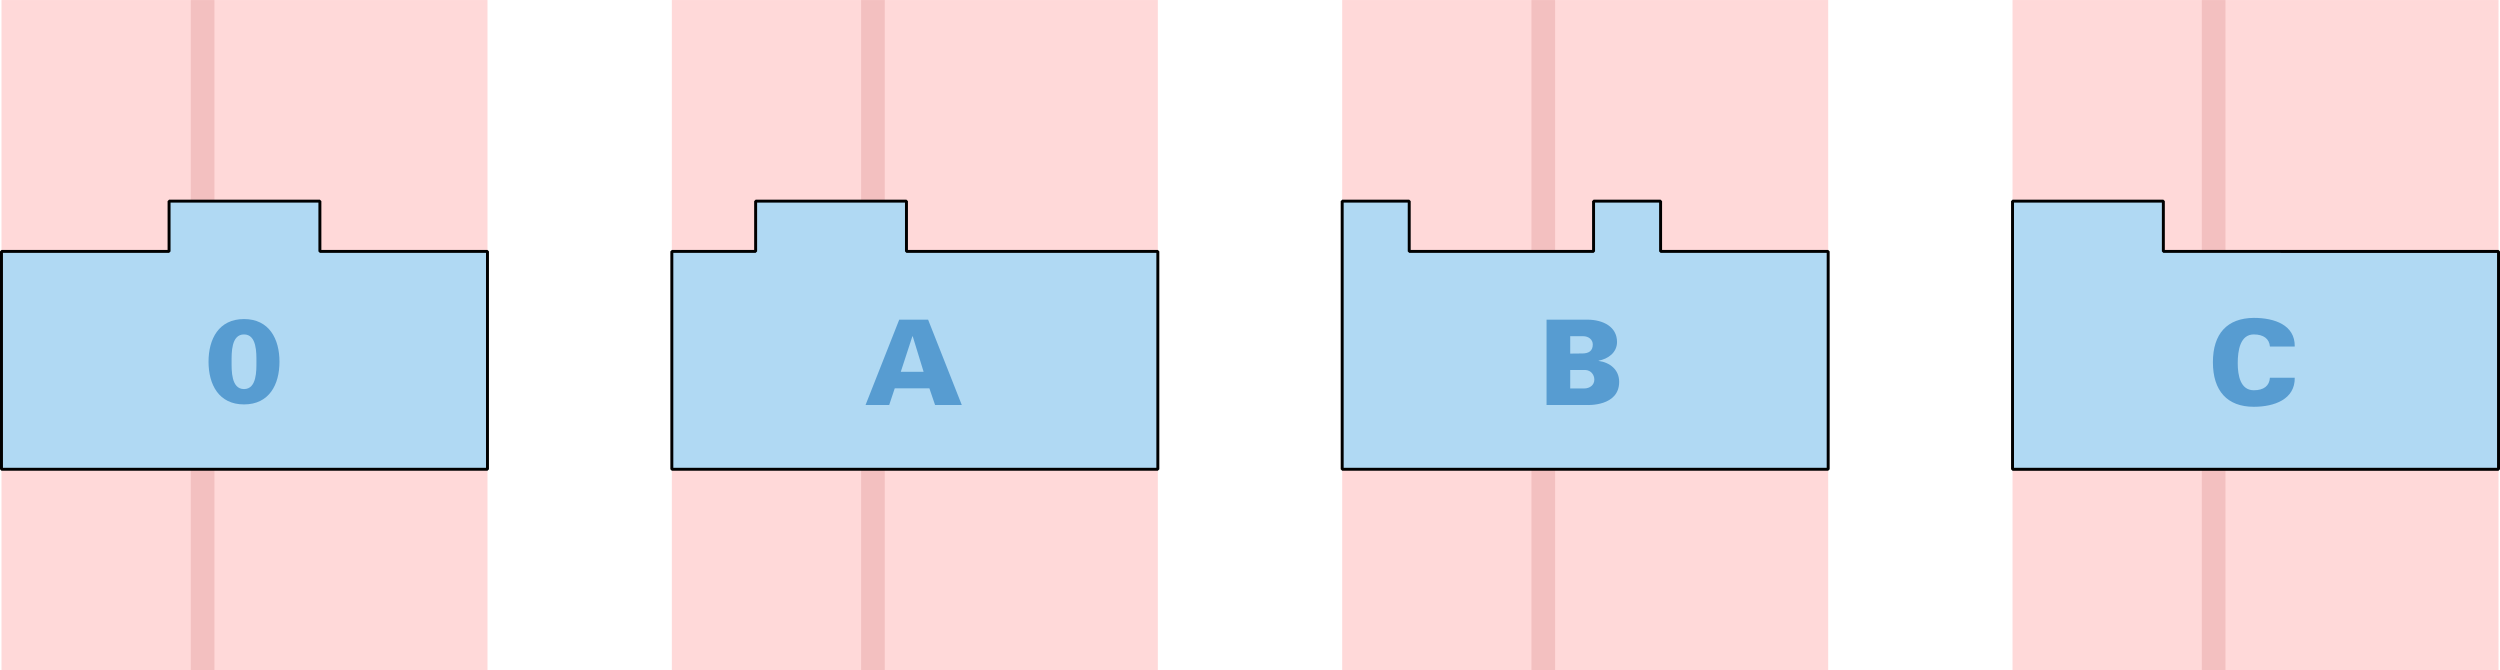 <?xml version="1.0" encoding="ISO-8859-1" standalone="yes"?>
<!DOCTYPE svg PUBLIC "-//W3C//DTD SVG 20010904//EN"
  "http://www.w3.org/TR/2001/REC-SVG-20010904/DTD/svg10.dtd">
<svg width="7.458cm" height="2cm" viewBox="424.523 2125.797 1057.062 283.438" version="1.0"
    xmlns="http://www.w3.org/2000/svg"
    xmlns:xlink="http://www.w3.org/1999/xlink">
<desc>
  Exported by the ArtWorks SVGExport module.
  Source document: SCSI::Develop.$.Docs.CryptoMuseum.Papers.BartW.C52_CX52.cx52_cams
</desc>
<g transform="matrix(1 0 0 -1 0 4535.031)" stroke-miterlimit="16" fill-rule="evenodd" clip-rule="evenodd" stroke-linejoin="bevel" stroke-linecap="butt">
<g>
<rect x="425.156" y="2125.797" width="205.492" height="283.438" fill="#ffd9d9"/>
<path d="M510.188 2409.234 510.188 2125.797" stroke="#f3c0c0" stroke-width="10" stroke-linejoin="miter" fill="none"/>
</g>
<g>
<rect x="1275.469" y="2125.797" width="205.492" height="283.438" fill="#ffd9d9"/>
<path d="M1360.5 2409.234 1360.5 2125.797" stroke="#f3c0c0" stroke-width="10" stroke-linejoin="miter" fill="none"/>
</g>
<g>
<rect x="992.031" y="2125.797" width="205.492" height="283.438" fill="#ffd9d9"/>
<path d="M1077.062 2409.234 1077.062 2125.797" stroke="#f3c0c0" stroke-width="10" stroke-linejoin="miter" fill="none"/>
</g>
<g>
<rect x="708.594" y="2125.797" width="205.492" height="283.438" fill="#ffd9d9"/>
<path d="M793.625 2409.234 793.625 2125.797" stroke="#f3c0c0" stroke-width="10" stroke-linejoin="miter" fill="none"/>
</g>
<g>
<path d="M425.148 2210.828 425.148 2302.945 496.008 2302.945 496.008 2324.203 559.781 2324.203 559.781 2302.945 630.641 2302.945 630.641 2210.828 425.148 2210.828 Z" stroke="#000000" stroke-width="1.25" stroke-linejoin="miter" fill="#b0d9f3"/>
<g>
<path d="M527.695 2267.844 C533.148 2267.844 532.945 2259.945 532.945 2256.297 532.945 2252.648 533.148 2244.742 527.695 2244.742 522.242 2244.742 522.445 2252.648 522.445 2256.297 522.445 2259.945 522.242 2267.844 527.695 2267.844 Z M542.695 2256.297 C542.695 2265.945 538.344 2274.344 527.695 2274.344 517.047 2274.344 512.695 2265.945 512.695 2256.297 512.695 2246.648 517.047 2238.25 527.695 2238.25 538.344 2238.25 542.695 2246.648 542.695 2256.297 Z" fill="#579cd1"/>
</g>
</g>
<g>
<path d="M992.031 2324.203 1020.375 2324.203 1020.375 2302.945 1098.32 2302.945 1098.32 2324.203 1126.664 2324.203 1126.664 2302.945 1197.523 2302.945 1197.523 2210.828 992.031 2210.828 992.031 2324.203 Z" stroke="#000000" stroke-width="1.25" stroke-linejoin="miter" fill="#b0d9f3"/>
<g>
<path d="M1095.398 2238 C1095.742 2238 1109.148 2237.297 1109.148 2247.797 1109.148 2252.945 1105.242 2255.992 1100.445 2256.648 L1100.445 2256.742 C1104.492 2257.492 1108.242 2260.195 1108.242 2264.648 1108.242 2270.992 1102.547 2274.047 1095.742 2274.094 L1078.445 2274.094 1078.445 2238 1095.398 2238 Z M1088.445 2244.992 1088.445 2252.797 1094.992 2252.797 C1097.242 2252.648 1098.648 2250.742 1098.648 2248.742 1098.648 2246.492 1096.797 2244.992 1094.297 2244.992 L1088.445 2244.992 Z M1088.445 2267.094 1093.898 2267.094 C1096.242 2267.094 1097.992 2265.648 1097.992 2263.594 1097.992 2260.844 1096.242 2259.797 1093.547 2259.797 L1088.445 2259.742 1088.445 2267.094 Z" fill="#579cd1"/>
</g>
</g>
<g>
<path d="M708.594 2210.828 708.594 2302.945 744.023 2302.945 744.023 2324.203 807.797 2324.203 807.797 2302.945 914.086 2302.945 914.086 2210.828 708.594 2210.828 Z" stroke="#000000" stroke-width="1.25" stroke-linejoin="miter" fill="#b0d9f3"/>
<g>
<path d="M800.492 2238 802.844 2245.047 817.492 2245.047 819.898 2238 831.195 2238 816.945 2274.094 804.742 2274.094 790.492 2238 800.492 2238 Z M805.398 2252.047 810.297 2267.047 810.445 2267.047 815.047 2252.047 805.398 2252.047 Z" fill="#579cd1"/>
</g>
</g>
<g>
<path d="M1275.469 2210.82 1275.469 2302.938 1275.469 2302.945 1275.469 2324.203 1339.242 2324.203 1339.242 2302.945 1480.961 2302.938 1480.961 2210.82 1275.469 2210.82 Z" stroke="#000000" stroke-width="1.25" stroke-linejoin="miter" fill="#b0d9f3"/>
<g>
<path d="M1394.797 2262.742 C1394.945 2271.844 1386.242 2274.844 1377.492 2274.844 1366.242 2274.742 1360.195 2268.195 1360.195 2256.094 1360.195 2243.992 1366.242 2237.25 1377.492 2237.25 1386.242 2237.25 1394.945 2240.445 1394.797 2249.547 L1384.297 2249.547 C1384.094 2246.094 1381.695 2244.242 1377.492 2244.242 1371.844 2244.242 1370.695 2250.445 1370.695 2255.695 1370.695 2261.094 1371.742 2267.844 1377.492 2267.844 1381.594 2267.844 1384.047 2265.992 1384.297 2262.742 L1394.797 2262.742 Z" fill="#579cd1"/>
</g>
</g>
</g>
</svg>
